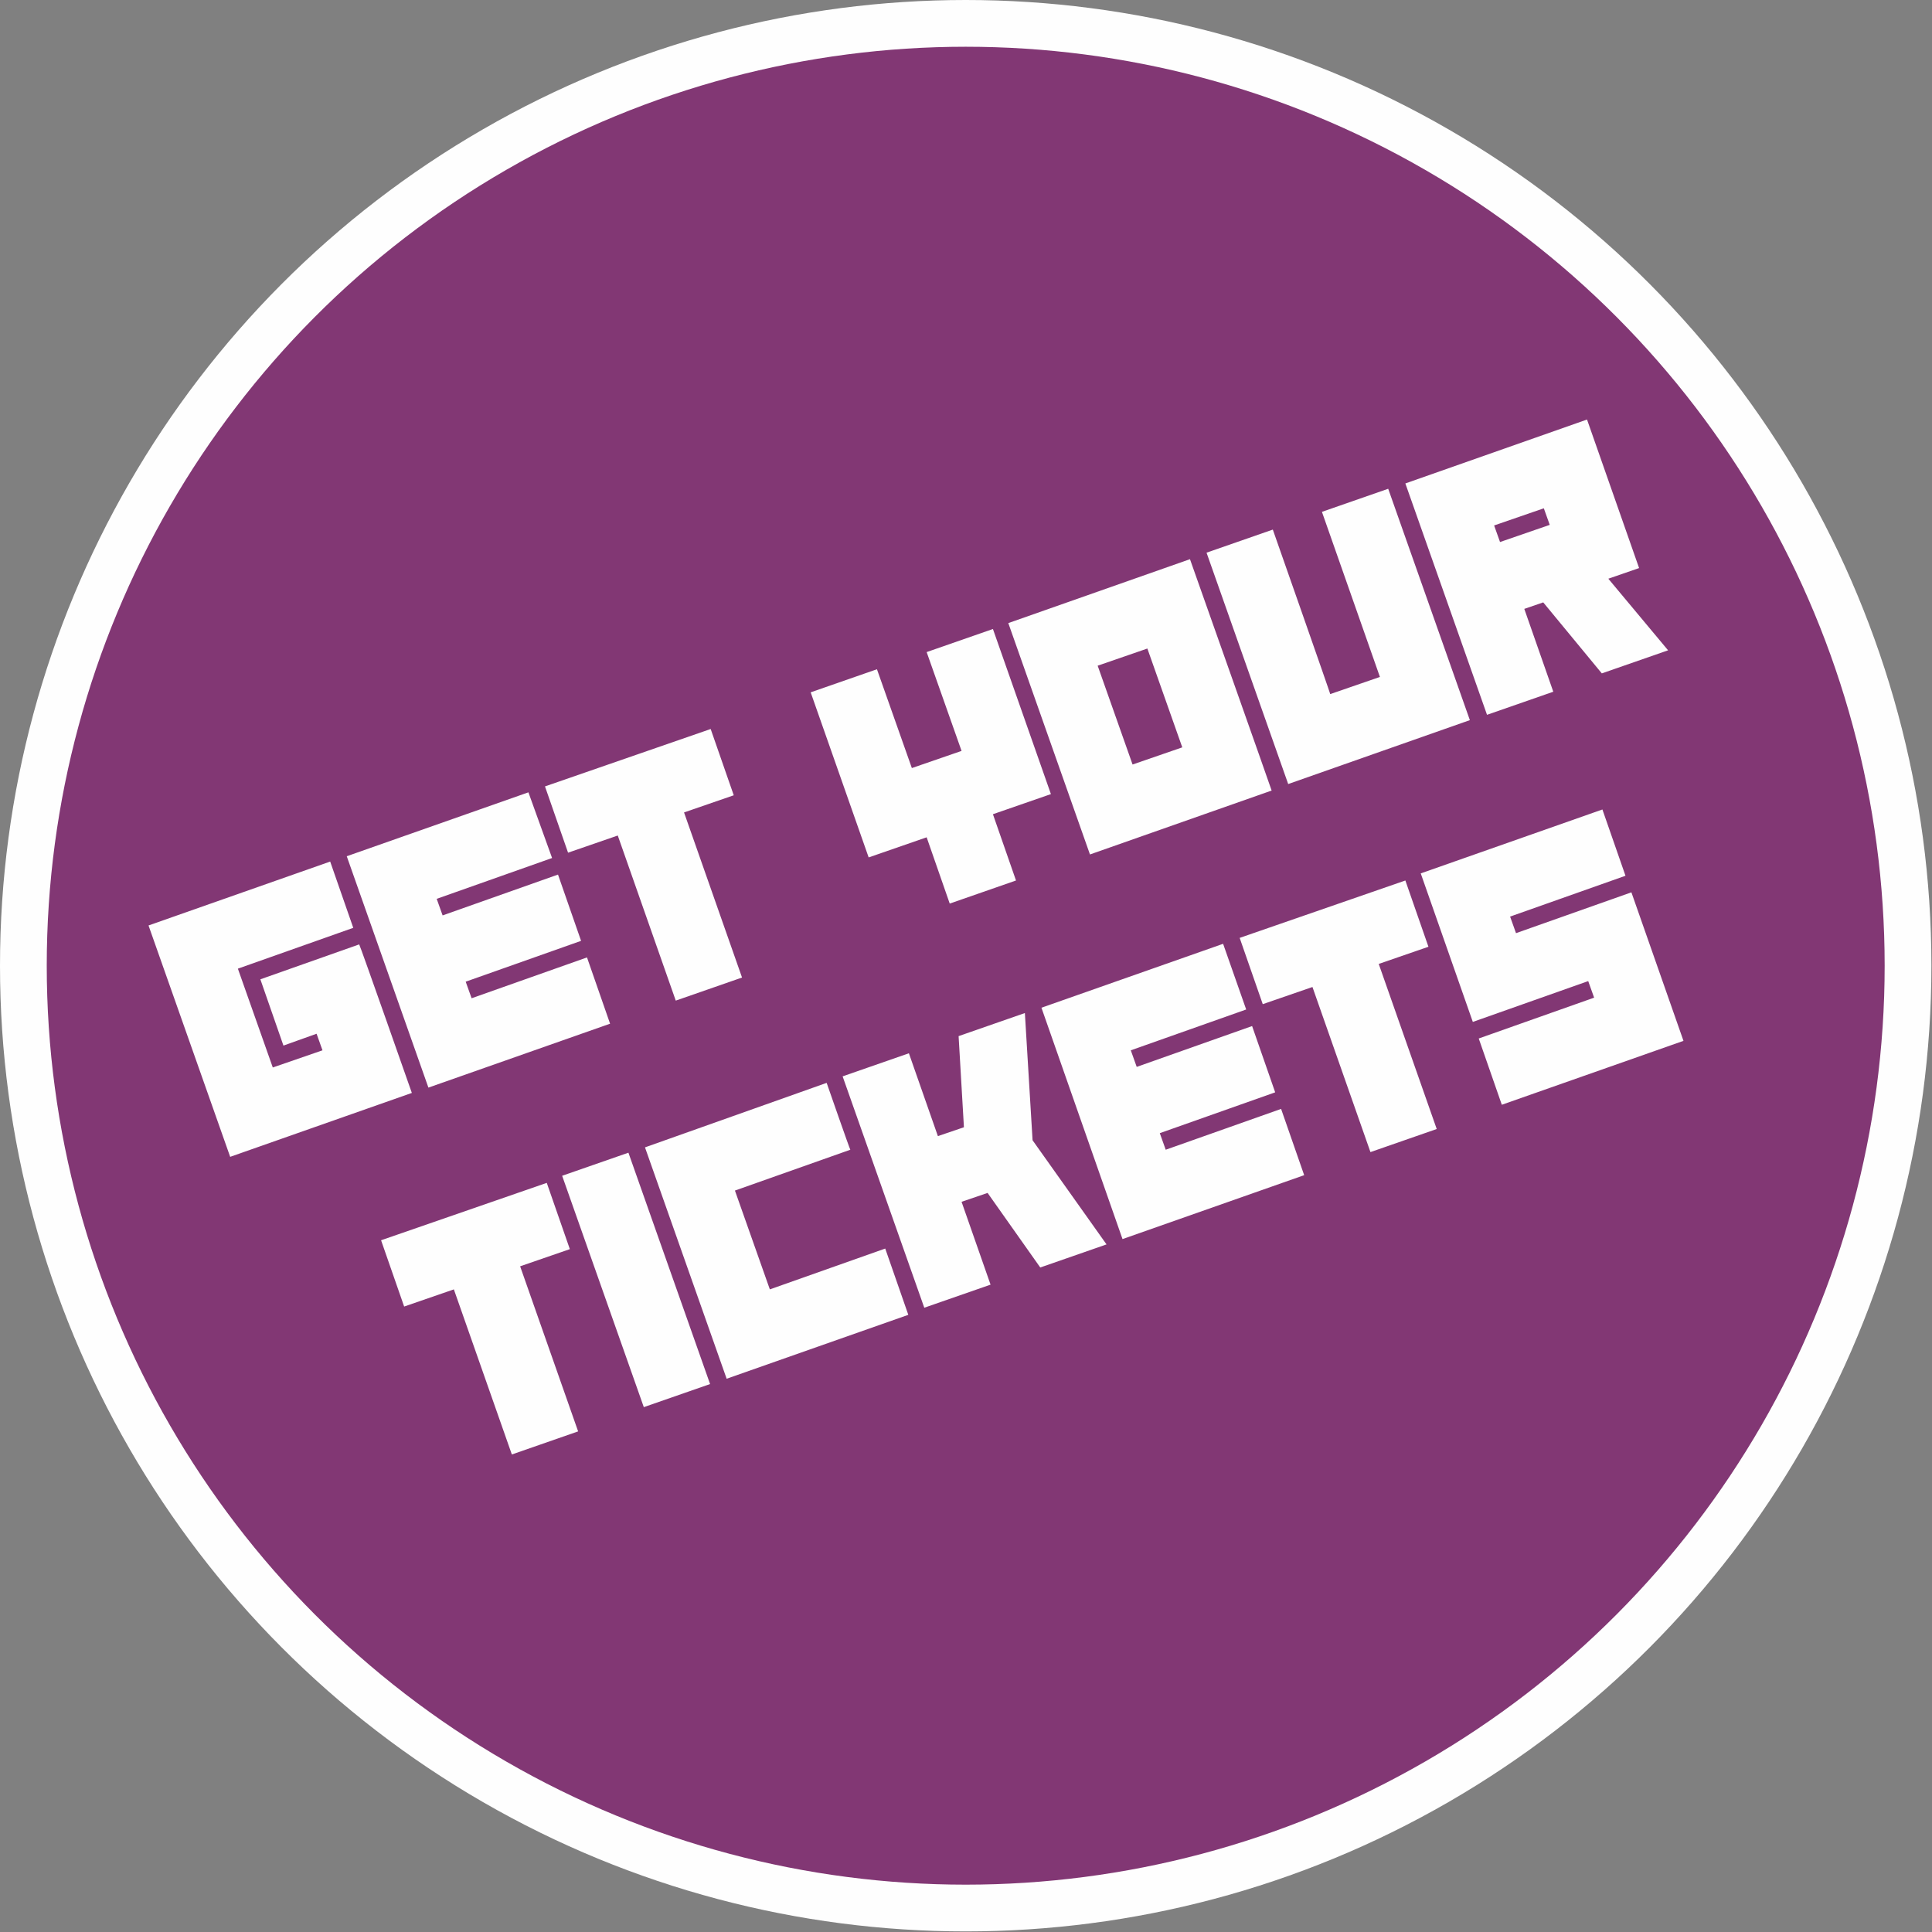 <?xml version="1.0" encoding="utf-8"?>
<!-- Generator: Adobe Illustrator 27.6.1, SVG Export Plug-In . SVG Version: 6.00 Build 0)  -->
<svg version="1.1" id="Laag_1" xmlns:xodm="http://www.corel.com/coreldraw/odm/2003"
	 xmlns="http://www.w3.org/2000/svg" xmlns:xlink="http://www.w3.org/1999/xlink" x="0px" y="0px" viewBox="0 0 326.5 326.5"
	 style="enable-background:new 0 0 326.5 326.5;" xml:space="preserve">
<rect x="0" y="0" width="326.5" height="326.5" fill="#808080" stroke="none"/>
<style type="text/css">
	.st0{fill-rule:evenodd;clip-rule:evenodd;fill:#FEFEFE;}
	.st1{fill-rule:evenodd;clip-rule:evenodd;fill:#823774;}
	.st2{fill:#FEFEFE;}
</style>
<g id="Laag_x0020_1">
	<g id="_2651560217376">
		<circle class="st0" cx="163.2" cy="163.2" r="163.2"/>
		<circle class="st1" cx="163.2" cy="163.2" r="155.3"/>
		<path class="st2" d="M69.6,184.7l-30.7,10.8l-13.8-39.1l30.7-10.8l3.9,11.2l-19.5,6.9l5.9,16.7l8.4-2.9l-1-2.8l-5.6,2L44,165.5
			l16.7-5.9C60.8,159.6,69.6,184.7,69.6,184.7z M93.3,145l-19.5,6.9l1,2.8l19.5-6.9l3.9,11.2l-19.5,6.9l1,2.8l19.5-6.9l3.9,11.2
			l-30.7,10.8l-13.8-39.1l30.7-10.8L93.3,145L93.3,145z M92.1,132.9l3.9,11.2l8.4-2.9l9.8,27.9l11.2-3.9l-9.8-27.9l8.4-2.9
			l-3.9-11.2L92.1,132.9L92.1,132.9z M156.6,141.5l-9.8,3.4l-9.8-27.9l11.2-3.9l5.9,16.7l8.4-2.9l-5.9-16.7l11.2-3.9l9.8,27.9
			l-9.8,3.4l3.9,11.2l-11.2,3.9L156.6,141.5z M201.1,94.5l-30.7,10.8l13.8,39.1l30.7-10.8C214.9,133.5,201.1,94.5,201.1,94.5z
			 M199.8,126.3l-8.4,2.9l-5.9-16.7l8.4-2.9L199.8,126.3z M215.1,89.5l-11.2,3.9l13.8,39.1l30.7-10.8l-13.8-39.1l-11.2,3.9l9.8,27.9
			l-8.4,2.9C224.9,117.4,215.1,89.5,215.1,89.5z M261.9,88.7l-8.4,2.9l-1-2.8l8.4-2.9L261.9,88.7z M270.7,113.8l11.2-3.9l-10.1-12.1
			L277,96l-8.8-25.1l-30.7,10.8l13.8,39.1l11.2-3.9l-4.9-14l3.2-1.1L270.7,113.8L270.7,113.8z M64.4,209.6l3.9,11.2l8.4-2.9
			l9.8,27.9l11.2-3.9l-9.8-27.9l8.4-2.9l-3.9-11.2L64.4,209.6L64.4,209.6z M106.2,194.8l13.8,39.1l-11.2,3.9l-13.8-39.1L106.2,194.8
			L106.2,194.8z M139.7,183L109,193.9l13.8,39.1l30.7-10.8l-3.9-11.2l-19.5,6.9l-5.9-16.7l19.5-6.9C143.6,194.2,139.7,183,139.7,183
			z M175.8,214.2l11.2-3.9l-12.5-17.6l-1.3-21.5l-11.2,3.9l0.9,15.4l-4.4,1.5l-4.9-14l-11.2,3.9l13.8,39.1l11.2-3.9l-4.9-14l4.4-1.5
			L175.8,214.2L175.8,214.2z M210.6,170.6l-19.5,6.9l1,2.8l19.5-6.9l3.9,11.2l-19.5,6.9l1,2.8l19.5-6.9l3.9,11.2l-30.7,10.8
			L176,170.3l30.7-10.8L210.6,170.6L210.6,170.6z M209.5,158.5l3.9,11.2l8.4-2.9l9.8,27.9l11.2-3.9l-9.8-27.9l8.4-2.9l-3.9-11.2
			L209.5,158.5L209.5,158.5z M270.8,136.8l-30.7,10.8l8.8,25.1l19.5-6.9l1,2.8l-19.5,6.9l3.9,11.2l30.7-10.8l-8.8-25.1l-19.5,6.9
			l-1-2.8l19.5-6.9L270.8,136.8z"/>
	</g>
</g>
</svg>
